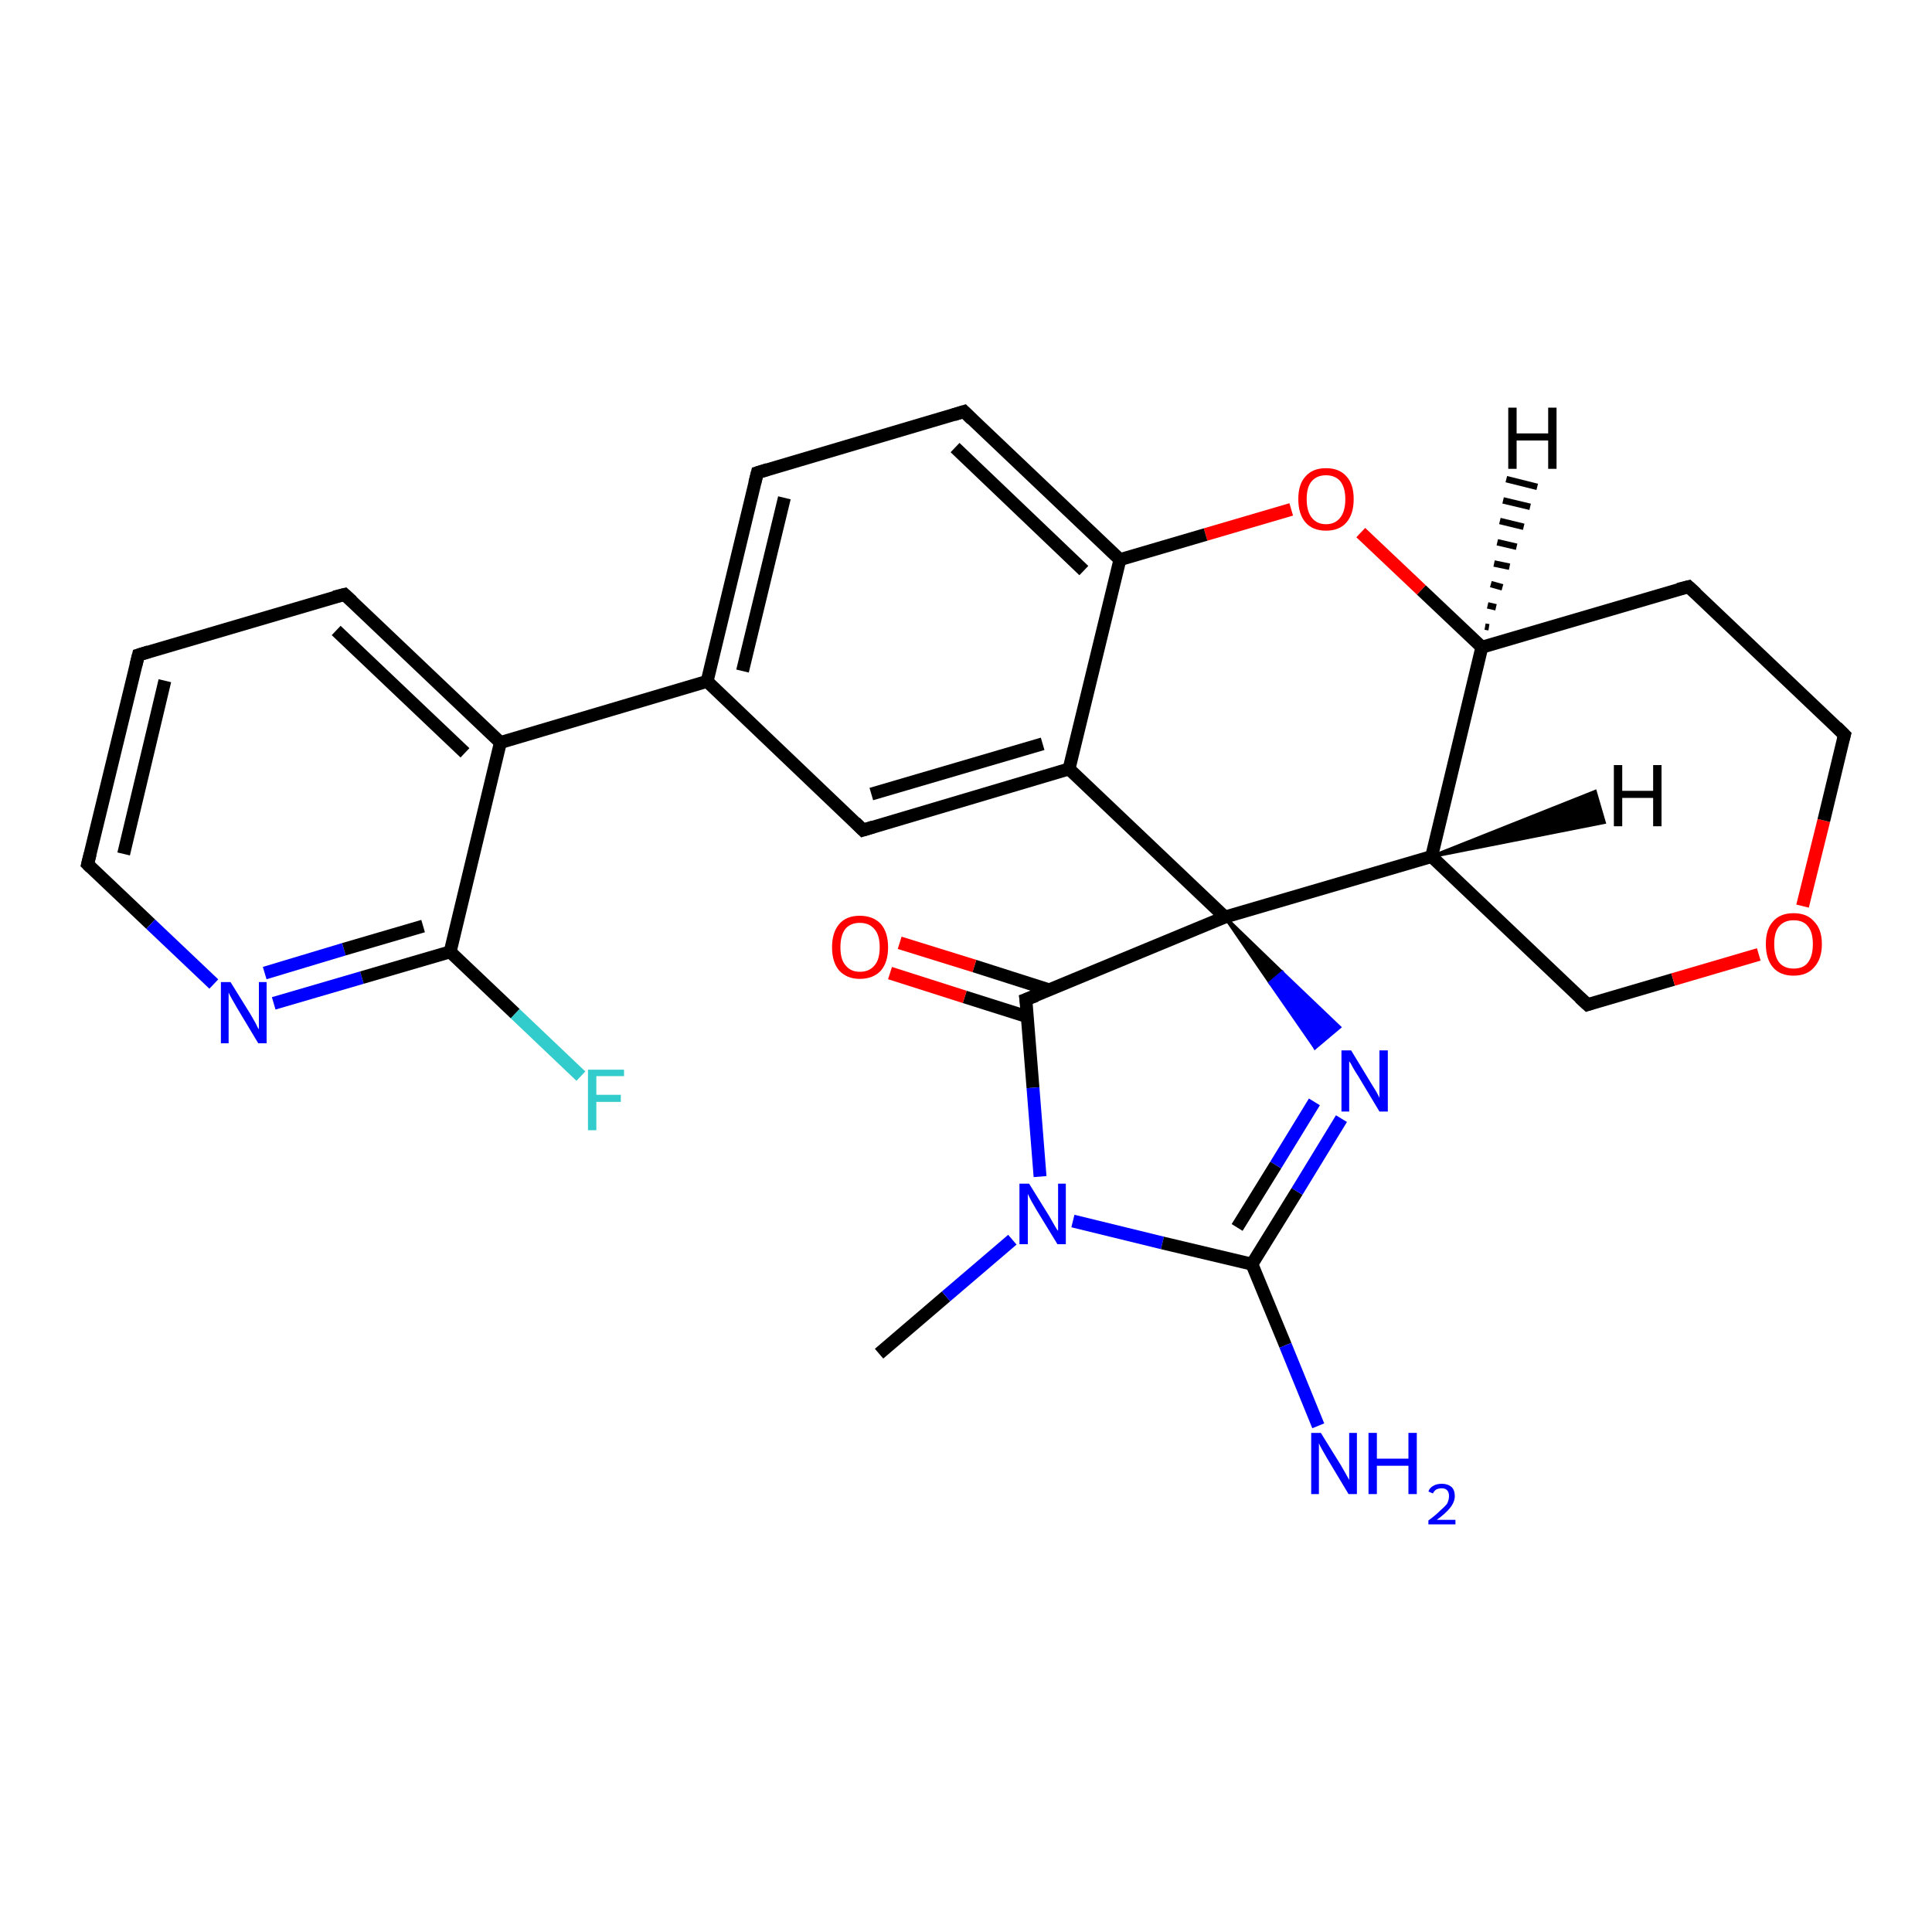 <?xml version='1.0' encoding='iso-8859-1'?>
<svg version='1.1' baseProfile='full'
              xmlns='http://www.w3.org/2000/svg'
                      xmlns:rdkit='http://www.rdkit.org/xml'
                      xmlns:xlink='http://www.w3.org/1999/xlink'
                  xml:space='preserve'
width='300px' height='300px' viewBox='0 0 300 300'>
<!-- END OF HEADER -->
<rect style='opacity:1.0;fill:#FFFFFF;stroke:none' width='300.0' height='300.0' x='0.0' y='0.0'> </rect>
<path class='bond-0 atom-0 atom-1' d='M 136.5,210.2 L 146.9,201.3' style='fill:none;fill-rule:evenodd;stroke:#000000;stroke-width:2.0px;stroke-linecap:butt;stroke-linejoin:miter;stroke-opacity:1' />
<path class='bond-0 atom-0 atom-1' d='M 146.9,201.3 L 157.2,192.5' style='fill:none;fill-rule:evenodd;stroke:#0000FF;stroke-width:2.0px;stroke-linecap:butt;stroke-linejoin:miter;stroke-opacity:1' />
<path class='bond-1 atom-1 atom-2' d='M 166.6,189.6 L 180.5,193.0' style='fill:none;fill-rule:evenodd;stroke:#0000FF;stroke-width:2.0px;stroke-linecap:butt;stroke-linejoin:miter;stroke-opacity:1' />
<path class='bond-1 atom-1 atom-2' d='M 180.5,193.0 L 194.4,196.3' style='fill:none;fill-rule:evenodd;stroke:#000000;stroke-width:2.0px;stroke-linecap:butt;stroke-linejoin:miter;stroke-opacity:1' />
<path class='bond-2 atom-2 atom-3' d='M 194.4,196.3 L 199.6,208.9' style='fill:none;fill-rule:evenodd;stroke:#000000;stroke-width:2.0px;stroke-linecap:butt;stroke-linejoin:miter;stroke-opacity:1' />
<path class='bond-2 atom-2 atom-3' d='M 199.6,208.9 L 204.7,221.4' style='fill:none;fill-rule:evenodd;stroke:#0000FF;stroke-width:2.0px;stroke-linecap:butt;stroke-linejoin:miter;stroke-opacity:1' />
<path class='bond-3 atom-2 atom-4' d='M 194.4,196.3 L 201.4,185.0' style='fill:none;fill-rule:evenodd;stroke:#000000;stroke-width:2.0px;stroke-linecap:butt;stroke-linejoin:miter;stroke-opacity:1' />
<path class='bond-3 atom-2 atom-4' d='M 201.4,185.0 L 208.3,173.7' style='fill:none;fill-rule:evenodd;stroke:#0000FF;stroke-width:2.0px;stroke-linecap:butt;stroke-linejoin:miter;stroke-opacity:1' />
<path class='bond-3 atom-2 atom-4' d='M 192.1,190.6 L 198.1,180.9' style='fill:none;fill-rule:evenodd;stroke:#000000;stroke-width:2.0px;stroke-linecap:butt;stroke-linejoin:miter;stroke-opacity:1' />
<path class='bond-3 atom-2 atom-4' d='M 198.1,180.9 L 204.1,171.1' style='fill:none;fill-rule:evenodd;stroke:#0000FF;stroke-width:2.0px;stroke-linecap:butt;stroke-linejoin:miter;stroke-opacity:1' />
<path class='bond-4 atom-5 atom-4' d='M 190.2,142.4 L 199.1,151.0 L 197.2,152.6 Z' style='fill:#000000;fill-rule:evenodd;fill-opacity:1;stroke:#000000;stroke-width:0.5px;stroke-linecap:butt;stroke-linejoin:miter;stroke-opacity:1;' />
<path class='bond-4 atom-5 atom-4' d='M 199.1,151.0 L 204.2,162.7 L 208.0,159.5 Z' style='fill:#0000FF;fill-rule:evenodd;fill-opacity:1;stroke:#0000FF;stroke-width:0.5px;stroke-linecap:butt;stroke-linejoin:miter;stroke-opacity:1;' />
<path class='bond-4 atom-5 atom-4' d='M 199.1,151.0 L 197.2,152.6 L 204.2,162.7 Z' style='fill:#0000FF;fill-rule:evenodd;fill-opacity:1;stroke:#0000FF;stroke-width:0.5px;stroke-linecap:butt;stroke-linejoin:miter;stroke-opacity:1;' />
<path class='bond-5 atom-5 atom-6' d='M 190.2,142.4 L 222.3,133.0' style='fill:none;fill-rule:evenodd;stroke:#000000;stroke-width:2.0px;stroke-linecap:butt;stroke-linejoin:miter;stroke-opacity:1' />
<path class='bond-6 atom-6 atom-7' d='M 222.3,133.0 L 246.5,156.0' style='fill:none;fill-rule:evenodd;stroke:#000000;stroke-width:2.0px;stroke-linecap:butt;stroke-linejoin:miter;stroke-opacity:1' />
<path class='bond-7 atom-7 atom-8' d='M 246.5,156.0 L 259.8,152.1' style='fill:none;fill-rule:evenodd;stroke:#000000;stroke-width:2.0px;stroke-linecap:butt;stroke-linejoin:miter;stroke-opacity:1' />
<path class='bond-7 atom-7 atom-8' d='M 259.8,152.1 L 273.1,148.2' style='fill:none;fill-rule:evenodd;stroke:#FF0000;stroke-width:2.0px;stroke-linecap:butt;stroke-linejoin:miter;stroke-opacity:1' />
<path class='bond-8 atom-8 atom-9' d='M 279.9,140.7 L 283.2,127.4' style='fill:none;fill-rule:evenodd;stroke:#FF0000;stroke-width:2.0px;stroke-linecap:butt;stroke-linejoin:miter;stroke-opacity:1' />
<path class='bond-8 atom-8 atom-9' d='M 283.2,127.4 L 286.4,114.1' style='fill:none;fill-rule:evenodd;stroke:#000000;stroke-width:2.0px;stroke-linecap:butt;stroke-linejoin:miter;stroke-opacity:1' />
<path class='bond-9 atom-9 atom-10' d='M 286.4,114.1 L 262.2,91.1' style='fill:none;fill-rule:evenodd;stroke:#000000;stroke-width:2.0px;stroke-linecap:butt;stroke-linejoin:miter;stroke-opacity:1' />
<path class='bond-10 atom-10 atom-11' d='M 262.2,91.1 L 230.1,100.5' style='fill:none;fill-rule:evenodd;stroke:#000000;stroke-width:2.0px;stroke-linecap:butt;stroke-linejoin:miter;stroke-opacity:1' />
<path class='bond-11 atom-11 atom-12' d='M 230.1,100.5 L 220.7,91.6' style='fill:none;fill-rule:evenodd;stroke:#000000;stroke-width:2.0px;stroke-linecap:butt;stroke-linejoin:miter;stroke-opacity:1' />
<path class='bond-11 atom-11 atom-12' d='M 220.7,91.6 L 211.3,82.7' style='fill:none;fill-rule:evenodd;stroke:#FF0000;stroke-width:2.0px;stroke-linecap:butt;stroke-linejoin:miter;stroke-opacity:1' />
<path class='bond-12 atom-12 atom-13' d='M 200.5,79.1 L 187.2,83.0' style='fill:none;fill-rule:evenodd;stroke:#FF0000;stroke-width:2.0px;stroke-linecap:butt;stroke-linejoin:miter;stroke-opacity:1' />
<path class='bond-12 atom-12 atom-13' d='M 187.2,83.0 L 173.9,86.9' style='fill:none;fill-rule:evenodd;stroke:#000000;stroke-width:2.0px;stroke-linecap:butt;stroke-linejoin:miter;stroke-opacity:1' />
<path class='bond-13 atom-13 atom-14' d='M 173.9,86.9 L 149.7,63.9' style='fill:none;fill-rule:evenodd;stroke:#000000;stroke-width:2.0px;stroke-linecap:butt;stroke-linejoin:miter;stroke-opacity:1' />
<path class='bond-13 atom-13 atom-14' d='M 168.3,88.6 L 148.3,69.5' style='fill:none;fill-rule:evenodd;stroke:#000000;stroke-width:2.0px;stroke-linecap:butt;stroke-linejoin:miter;stroke-opacity:1' />
<path class='bond-14 atom-14 atom-15' d='M 149.7,63.9 L 117.6,73.4' style='fill:none;fill-rule:evenodd;stroke:#000000;stroke-width:2.0px;stroke-linecap:butt;stroke-linejoin:miter;stroke-opacity:1' />
<path class='bond-15 atom-15 atom-16' d='M 117.6,73.4 L 109.8,105.8' style='fill:none;fill-rule:evenodd;stroke:#000000;stroke-width:2.0px;stroke-linecap:butt;stroke-linejoin:miter;stroke-opacity:1' />
<path class='bond-15 atom-15 atom-16' d='M 121.8,77.3 L 115.3,104.2' style='fill:none;fill-rule:evenodd;stroke:#000000;stroke-width:2.0px;stroke-linecap:butt;stroke-linejoin:miter;stroke-opacity:1' />
<path class='bond-16 atom-16 atom-17' d='M 109.8,105.8 L 134.0,128.9' style='fill:none;fill-rule:evenodd;stroke:#000000;stroke-width:2.0px;stroke-linecap:butt;stroke-linejoin:miter;stroke-opacity:1' />
<path class='bond-17 atom-17 atom-18' d='M 134.0,128.9 L 166.0,119.4' style='fill:none;fill-rule:evenodd;stroke:#000000;stroke-width:2.0px;stroke-linecap:butt;stroke-linejoin:miter;stroke-opacity:1' />
<path class='bond-17 atom-17 atom-18' d='M 135.3,123.3 L 161.9,115.5' style='fill:none;fill-rule:evenodd;stroke:#000000;stroke-width:2.0px;stroke-linecap:butt;stroke-linejoin:miter;stroke-opacity:1' />
<path class='bond-18 atom-16 atom-19' d='M 109.8,105.8 L 77.7,115.3' style='fill:none;fill-rule:evenodd;stroke:#000000;stroke-width:2.0px;stroke-linecap:butt;stroke-linejoin:miter;stroke-opacity:1' />
<path class='bond-19 atom-19 atom-20' d='M 77.7,115.3 L 53.5,92.3' style='fill:none;fill-rule:evenodd;stroke:#000000;stroke-width:2.0px;stroke-linecap:butt;stroke-linejoin:miter;stroke-opacity:1' />
<path class='bond-19 atom-19 atom-20' d='M 72.2,116.9 L 52.2,97.9' style='fill:none;fill-rule:evenodd;stroke:#000000;stroke-width:2.0px;stroke-linecap:butt;stroke-linejoin:miter;stroke-opacity:1' />
<path class='bond-20 atom-20 atom-21' d='M 53.5,92.3 L 21.5,101.7' style='fill:none;fill-rule:evenodd;stroke:#000000;stroke-width:2.0px;stroke-linecap:butt;stroke-linejoin:miter;stroke-opacity:1' />
<path class='bond-21 atom-21 atom-22' d='M 21.5,101.7 L 13.6,134.2' style='fill:none;fill-rule:evenodd;stroke:#000000;stroke-width:2.0px;stroke-linecap:butt;stroke-linejoin:miter;stroke-opacity:1' />
<path class='bond-21 atom-21 atom-22' d='M 25.6,105.7 L 19.2,132.6' style='fill:none;fill-rule:evenodd;stroke:#000000;stroke-width:2.0px;stroke-linecap:butt;stroke-linejoin:miter;stroke-opacity:1' />
<path class='bond-22 atom-22 atom-23' d='M 13.6,134.2 L 23.4,143.5' style='fill:none;fill-rule:evenodd;stroke:#000000;stroke-width:2.0px;stroke-linecap:butt;stroke-linejoin:miter;stroke-opacity:1' />
<path class='bond-22 atom-22 atom-23' d='M 23.4,143.5 L 33.2,152.8' style='fill:none;fill-rule:evenodd;stroke:#0000FF;stroke-width:2.0px;stroke-linecap:butt;stroke-linejoin:miter;stroke-opacity:1' />
<path class='bond-23 atom-23 atom-24' d='M 42.5,155.8 L 56.2,151.8' style='fill:none;fill-rule:evenodd;stroke:#0000FF;stroke-width:2.0px;stroke-linecap:butt;stroke-linejoin:miter;stroke-opacity:1' />
<path class='bond-23 atom-23 atom-24' d='M 56.2,151.8 L 69.9,147.8' style='fill:none;fill-rule:evenodd;stroke:#000000;stroke-width:2.0px;stroke-linecap:butt;stroke-linejoin:miter;stroke-opacity:1' />
<path class='bond-23 atom-23 atom-24' d='M 41.1,151.1 L 53.4,147.4' style='fill:none;fill-rule:evenodd;stroke:#0000FF;stroke-width:2.0px;stroke-linecap:butt;stroke-linejoin:miter;stroke-opacity:1' />
<path class='bond-23 atom-23 atom-24' d='M 53.4,147.4 L 65.7,143.8' style='fill:none;fill-rule:evenodd;stroke:#000000;stroke-width:2.0px;stroke-linecap:butt;stroke-linejoin:miter;stroke-opacity:1' />
<path class='bond-24 atom-24 atom-25' d='M 69.9,147.8 L 80.0,157.4' style='fill:none;fill-rule:evenodd;stroke:#000000;stroke-width:2.0px;stroke-linecap:butt;stroke-linejoin:miter;stroke-opacity:1' />
<path class='bond-24 atom-24 atom-25' d='M 80.0,157.4 L 90.2,167.1' style='fill:none;fill-rule:evenodd;stroke:#33CCCC;stroke-width:2.0px;stroke-linecap:butt;stroke-linejoin:miter;stroke-opacity:1' />
<path class='bond-25 atom-5 atom-26' d='M 190.2,142.4 L 159.3,155.2' style='fill:none;fill-rule:evenodd;stroke:#000000;stroke-width:2.0px;stroke-linecap:butt;stroke-linejoin:miter;stroke-opacity:1' />
<path class='bond-26 atom-26 atom-27' d='M 162.9,153.7 L 151.3,150.0' style='fill:none;fill-rule:evenodd;stroke:#000000;stroke-width:2.0px;stroke-linecap:butt;stroke-linejoin:miter;stroke-opacity:1' />
<path class='bond-26 atom-26 atom-27' d='M 151.3,150.0 L 139.7,146.4' style='fill:none;fill-rule:evenodd;stroke:#FF0000;stroke-width:2.0px;stroke-linecap:butt;stroke-linejoin:miter;stroke-opacity:1' />
<path class='bond-26 atom-26 atom-27' d='M 159.6,157.9 L 149.8,154.8' style='fill:none;fill-rule:evenodd;stroke:#000000;stroke-width:2.0px;stroke-linecap:butt;stroke-linejoin:miter;stroke-opacity:1' />
<path class='bond-26 atom-26 atom-27' d='M 149.8,154.8 L 138.2,151.1' style='fill:none;fill-rule:evenodd;stroke:#FF0000;stroke-width:2.0px;stroke-linecap:butt;stroke-linejoin:miter;stroke-opacity:1' />
<path class='bond-27 atom-26 atom-1' d='M 159.3,155.2 L 160.4,168.9' style='fill:none;fill-rule:evenodd;stroke:#000000;stroke-width:2.0px;stroke-linecap:butt;stroke-linejoin:miter;stroke-opacity:1' />
<path class='bond-27 atom-26 atom-1' d='M 160.4,168.9 L 161.5,182.7' style='fill:none;fill-rule:evenodd;stroke:#0000FF;stroke-width:2.0px;stroke-linecap:butt;stroke-linejoin:miter;stroke-opacity:1' />
<path class='bond-28 atom-18 atom-5' d='M 166.0,119.4 L 190.2,142.4' style='fill:none;fill-rule:evenodd;stroke:#000000;stroke-width:2.0px;stroke-linecap:butt;stroke-linejoin:miter;stroke-opacity:1' />
<path class='bond-29 atom-24 atom-19' d='M 69.9,147.8 L 77.7,115.3' style='fill:none;fill-rule:evenodd;stroke:#000000;stroke-width:2.0px;stroke-linecap:butt;stroke-linejoin:miter;stroke-opacity:1' />
<path class='bond-30 atom-11 atom-6' d='M 230.1,100.5 L 222.3,133.0' style='fill:none;fill-rule:evenodd;stroke:#000000;stroke-width:2.0px;stroke-linecap:butt;stroke-linejoin:miter;stroke-opacity:1' />
<path class='bond-31 atom-18 atom-13' d='M 166.0,119.4 L 173.9,86.9' style='fill:none;fill-rule:evenodd;stroke:#000000;stroke-width:2.0px;stroke-linecap:butt;stroke-linejoin:miter;stroke-opacity:1' />
<path class='bond-32 atom-6 atom-28' d='M 222.3,133.0 L 247.7,122.9 L 249.1,127.7 Z' style='fill:#000000;fill-rule:evenodd;fill-opacity:1;stroke:#000000;stroke-width:0.5px;stroke-linecap:butt;stroke-linejoin:miter;stroke-opacity:1;' />
<path class='bond-33 atom-11 atom-29' d='M 230.6,97.3 L 231.2,97.4' style='fill:none;fill-rule:evenodd;stroke:#000000;stroke-width:1.0px;stroke-linecap:butt;stroke-linejoin:miter;stroke-opacity:1' />
<path class='bond-33 atom-11 atom-29' d='M 231.0,94.0 L 232.3,94.3' style='fill:none;fill-rule:evenodd;stroke:#000000;stroke-width:1.0px;stroke-linecap:butt;stroke-linejoin:miter;stroke-opacity:1' />
<path class='bond-33 atom-11 atom-29' d='M 231.5,90.7 L 233.3,91.2' style='fill:none;fill-rule:evenodd;stroke:#000000;stroke-width:1.0px;stroke-linecap:butt;stroke-linejoin:miter;stroke-opacity:1' />
<path class='bond-33 atom-11 atom-29' d='M 232.0,87.5 L 234.4,88.0' style='fill:none;fill-rule:evenodd;stroke:#000000;stroke-width:1.0px;stroke-linecap:butt;stroke-linejoin:miter;stroke-opacity:1' />
<path class='bond-33 atom-11 atom-29' d='M 232.5,84.2 L 235.5,84.9' style='fill:none;fill-rule:evenodd;stroke:#000000;stroke-width:1.0px;stroke-linecap:butt;stroke-linejoin:miter;stroke-opacity:1' />
<path class='bond-33 atom-11 atom-29' d='M 232.9,80.9 L 236.6,81.8' style='fill:none;fill-rule:evenodd;stroke:#000000;stroke-width:1.0px;stroke-linecap:butt;stroke-linejoin:miter;stroke-opacity:1' />
<path class='bond-33 atom-11 atom-29' d='M 233.4,77.7 L 237.6,78.7' style='fill:none;fill-rule:evenodd;stroke:#000000;stroke-width:1.0px;stroke-linecap:butt;stroke-linejoin:miter;stroke-opacity:1' />
<path class='bond-33 atom-11 atom-29' d='M 233.9,74.4 L 238.7,75.6' style='fill:none;fill-rule:evenodd;stroke:#000000;stroke-width:1.0px;stroke-linecap:butt;stroke-linejoin:miter;stroke-opacity:1' />
<path d='M 245.3,154.9 L 246.5,156.0 L 247.1,155.8' style='fill:none;stroke:#000000;stroke-width:2.0px;stroke-linecap:butt;stroke-linejoin:miter;stroke-opacity:1;' />
<path d='M 286.2,114.8 L 286.4,114.1 L 285.2,112.9' style='fill:none;stroke:#000000;stroke-width:2.0px;stroke-linecap:butt;stroke-linejoin:miter;stroke-opacity:1;' />
<path d='M 263.4,92.2 L 262.2,91.1 L 260.6,91.5' style='fill:none;stroke:#000000;stroke-width:2.0px;stroke-linecap:butt;stroke-linejoin:miter;stroke-opacity:1;' />
<path d='M 150.9,65.1 L 149.7,63.9 L 148.1,64.4' style='fill:none;stroke:#000000;stroke-width:2.0px;stroke-linecap:butt;stroke-linejoin:miter;stroke-opacity:1;' />
<path d='M 119.2,72.9 L 117.6,73.4 L 117.2,75.0' style='fill:none;stroke:#000000;stroke-width:2.0px;stroke-linecap:butt;stroke-linejoin:miter;stroke-opacity:1;' />
<path d='M 132.8,127.7 L 134.0,128.9 L 135.6,128.4' style='fill:none;stroke:#000000;stroke-width:2.0px;stroke-linecap:butt;stroke-linejoin:miter;stroke-opacity:1;' />
<path d='M 54.7,93.4 L 53.5,92.3 L 51.9,92.7' style='fill:none;stroke:#000000;stroke-width:2.0px;stroke-linecap:butt;stroke-linejoin:miter;stroke-opacity:1;' />
<path d='M 23.1,101.2 L 21.5,101.7 L 21.1,103.3' style='fill:none;stroke:#000000;stroke-width:2.0px;stroke-linecap:butt;stroke-linejoin:miter;stroke-opacity:1;' />
<path d='M 14.0,132.6 L 13.6,134.2 L 14.1,134.7' style='fill:none;stroke:#000000;stroke-width:2.0px;stroke-linecap:butt;stroke-linejoin:miter;stroke-opacity:1;' />
<path d='M 160.9,154.6 L 159.3,155.2 L 159.4,155.9' style='fill:none;stroke:#000000;stroke-width:2.0px;stroke-linecap:butt;stroke-linejoin:miter;stroke-opacity:1;' />
<path class='atom-1' d='M 159.8 183.8
L 162.9 188.8
Q 163.2 189.3, 163.7 190.2
Q 164.2 191.1, 164.3 191.1
L 164.3 183.8
L 165.5 183.8
L 165.5 193.2
L 164.2 193.2
L 160.9 187.8
Q 160.5 187.1, 160.1 186.4
Q 159.7 185.6, 159.6 185.4
L 159.6 193.2
L 158.3 193.2
L 158.3 183.8
L 159.8 183.8
' fill='#0000FF'/>
<path class='atom-3' d='M 205.1 222.5
L 208.2 227.5
Q 208.5 228.0, 209.0 228.9
Q 209.5 229.8, 209.5 229.8
L 209.5 222.5
L 210.7 222.5
L 210.7 232.0
L 209.4 232.0
L 206.1 226.5
Q 205.7 225.8, 205.3 225.1
Q 204.9 224.4, 204.8 224.1
L 204.8 232.0
L 203.6 232.0
L 203.6 222.5
L 205.1 222.5
' fill='#0000FF'/>
<path class='atom-3' d='M 212.5 222.5
L 213.8 222.5
L 213.8 226.5
L 218.7 226.5
L 218.7 222.5
L 220.0 222.5
L 220.0 232.0
L 218.7 232.0
L 218.7 227.6
L 213.8 227.6
L 213.8 232.0
L 212.5 232.0
L 212.5 222.5
' fill='#0000FF'/>
<path class='atom-3' d='M 221.8 231.6
Q 222.0 231.0, 222.6 230.7
Q 223.1 230.4, 223.9 230.4
Q 224.8 230.4, 225.4 230.9
Q 225.9 231.4, 225.9 232.3
Q 225.9 233.2, 225.2 234.1
Q 224.5 235.0, 223.1 236.0
L 226.0 236.0
L 226.0 236.7
L 221.8 236.7
L 221.8 236.1
Q 222.9 235.3, 223.6 234.6
Q 224.3 234.0, 224.7 233.5
Q 225.0 232.9, 225.0 232.3
Q 225.0 231.7, 224.7 231.4
Q 224.4 231.1, 223.9 231.1
Q 223.4 231.1, 223.0 231.3
Q 222.7 231.5, 222.5 231.9
L 221.8 231.6
' fill='#0000FF'/>
<path class='atom-4' d='M 209.8 163.1
L 212.9 168.2
Q 213.2 168.7, 213.7 169.5
Q 214.2 170.4, 214.2 170.5
L 214.2 163.1
L 215.5 163.1
L 215.5 172.6
L 214.2 172.6
L 210.9 167.1
Q 210.5 166.5, 210.1 165.8
Q 209.7 165.0, 209.5 164.8
L 209.5 172.6
L 208.3 172.6
L 208.3 163.1
L 209.8 163.1
' fill='#0000FF'/>
<path class='atom-8' d='M 274.2 146.6
Q 274.2 144.3, 275.3 143.1
Q 276.4 141.8, 278.5 141.8
Q 280.6 141.8, 281.7 143.1
Q 282.9 144.3, 282.9 146.6
Q 282.9 148.9, 281.7 150.2
Q 280.6 151.5, 278.5 151.5
Q 276.4 151.5, 275.3 150.2
Q 274.2 148.9, 274.2 146.6
M 278.5 150.4
Q 280.0 150.4, 280.7 149.5
Q 281.5 148.5, 281.5 146.6
Q 281.5 144.7, 280.7 143.8
Q 280.0 142.9, 278.5 142.9
Q 277.1 142.9, 276.3 143.8
Q 275.5 144.7, 275.5 146.6
Q 275.5 148.5, 276.3 149.5
Q 277.1 150.4, 278.5 150.4
' fill='#FF0000'/>
<path class='atom-12' d='M 201.6 77.5
Q 201.6 75.2, 202.7 74.0
Q 203.8 72.7, 205.9 72.7
Q 208.0 72.7, 209.1 74.0
Q 210.2 75.2, 210.2 77.5
Q 210.2 79.8, 209.1 81.1
Q 208.0 82.4, 205.9 82.4
Q 203.8 82.4, 202.7 81.1
Q 201.6 79.8, 201.6 77.5
M 205.9 81.4
Q 207.3 81.4, 208.1 80.4
Q 208.9 79.4, 208.9 77.5
Q 208.9 75.7, 208.1 74.7
Q 207.3 73.8, 205.9 73.8
Q 204.5 73.8, 203.7 74.7
Q 202.9 75.6, 202.9 77.5
Q 202.9 79.4, 203.7 80.4
Q 204.5 81.4, 205.9 81.4
' fill='#FF0000'/>
<path class='atom-23' d='M 35.8 152.5
L 38.9 157.5
Q 39.2 158.0, 39.7 158.9
Q 40.1 159.8, 40.2 159.8
L 40.2 152.5
L 41.4 152.5
L 41.4 162.0
L 40.1 162.0
L 36.8 156.5
Q 36.4 155.8, 36.0 155.1
Q 35.6 154.4, 35.5 154.1
L 35.5 162.0
L 34.3 162.0
L 34.3 152.5
L 35.8 152.5
' fill='#0000FF'/>
<path class='atom-25' d='M 91.3 166.1
L 96.9 166.1
L 96.9 167.1
L 92.6 167.1
L 92.6 170.0
L 96.4 170.0
L 96.4 171.1
L 92.6 171.1
L 92.6 175.5
L 91.3 175.5
L 91.3 166.1
' fill='#33CCCC'/>
<path class='atom-27' d='M 129.2 147.1
Q 129.2 144.8, 130.3 143.5
Q 131.4 142.2, 133.5 142.2
Q 135.6 142.2, 136.8 143.5
Q 137.9 144.8, 137.9 147.1
Q 137.9 149.4, 136.8 150.7
Q 135.6 152.0, 133.5 152.0
Q 131.5 152.0, 130.3 150.7
Q 129.2 149.4, 129.2 147.1
M 133.5 150.9
Q 135.0 150.9, 135.8 149.9
Q 136.6 149.0, 136.6 147.1
Q 136.6 145.2, 135.8 144.3
Q 135.0 143.3, 133.5 143.3
Q 132.1 143.3, 131.3 144.2
Q 130.5 145.2, 130.5 147.1
Q 130.5 149.0, 131.3 149.9
Q 132.1 150.9, 133.5 150.9
' fill='#FF0000'/>
<path class='atom-28' d='M 250.6 118.8
L 251.9 118.8
L 251.9 122.8
L 256.7 122.8
L 256.7 118.8
L 258.0 118.8
L 258.0 128.3
L 256.7 128.3
L 256.7 123.9
L 251.9 123.9
L 251.9 128.3
L 250.6 128.3
L 250.6 118.8
' fill='#000000'/>
<path class='atom-29' d='M 234.2 63.3
L 235.5 63.3
L 235.5 67.3
L 240.4 67.3
L 240.4 63.3
L 241.7 63.3
L 241.7 72.8
L 240.4 72.8
L 240.4 68.4
L 235.5 68.4
L 235.5 72.8
L 234.2 72.8
L 234.2 63.3
' fill='#000000'/>
</svg>
